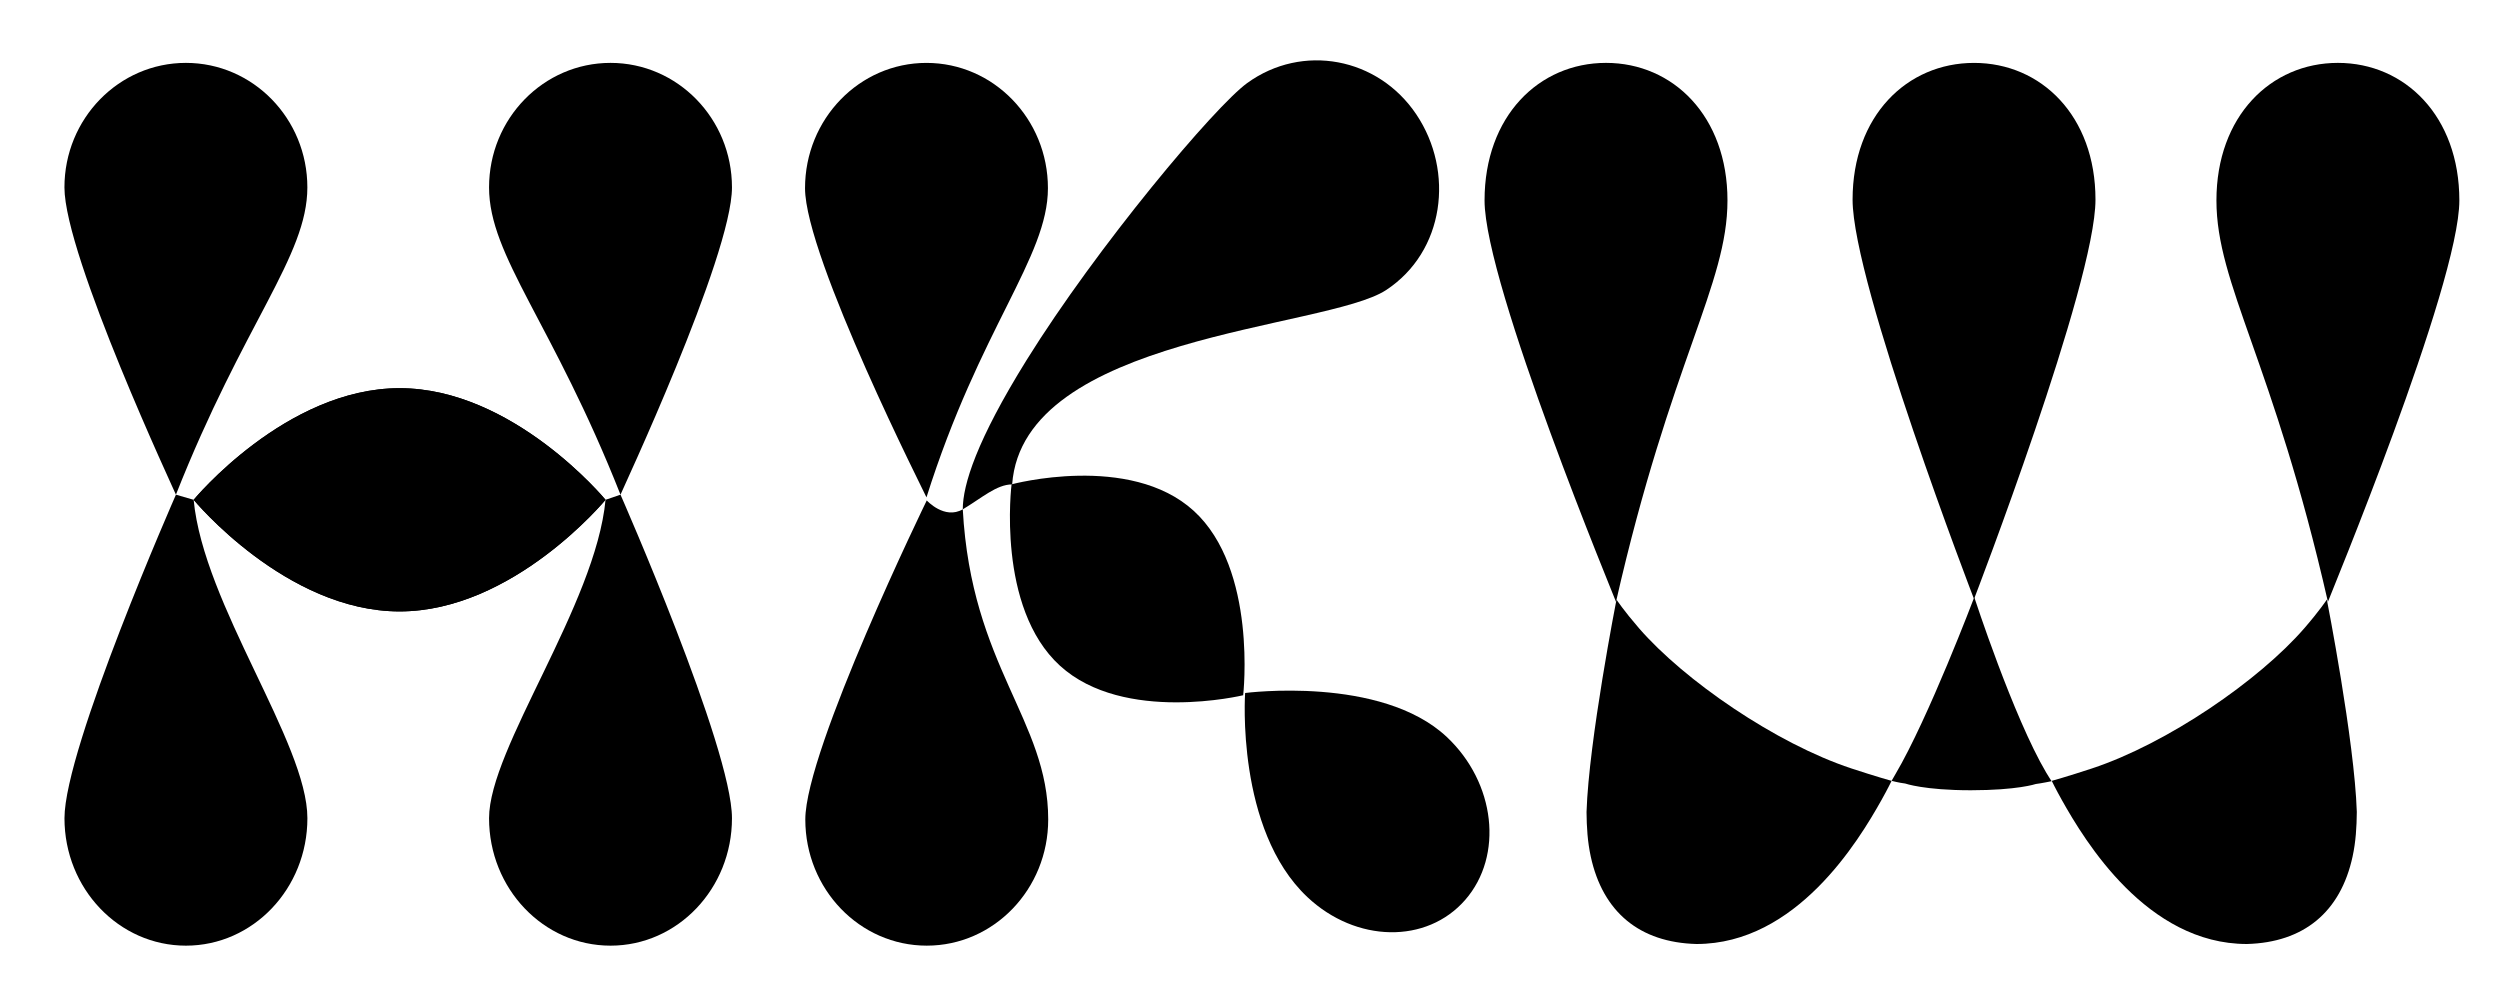 <?xml version="1.0" encoding="UTF-8"?> <svg xmlns="http://www.w3.org/2000/svg" xmlns:xlink="http://www.w3.org/1999/xlink" version="1.1" id="Layer_1" x="0px" y="0px" viewBox="0 0 1366 549.69" style="enable-background:new 0 0 1366 549.69;" xml:space="preserve"> <g> <path d="M399.95,102.4c0,37.57-61.1,167.89-60.91,167.89c-37.16-94.04-71.82-130.31-71.82-167.89c0-37.58,29.71-68.04,66.36-68.04 S399.95,64.83,399.95,102.4"></path> <path d="M167.96,447.08c0-41.29-56.72-116.55-62.15-173.99l-9.67-2.8c0,0-60.91,138.33-60.91,176.79s29.72,69.63,66.36,69.63 C138.25,516.71,167.96,485.54,167.96,447.08"></path> <path d="M267.22,447.08c0-38.21,58.23-116.55,63.65-173.99l8.17-2.8c0,0,60.91,138.33,60.91,176.79s-29.71,69.63-66.36,69.63 C296.93,516.71,267.22,485.54,267.22,447.08"></path> <path d="M572.74,447.77c0-54.3-41.98-83.57-46.68-169.48c-10,5.79-19.68-4.85-19.68-4.85s-66.36,136.24-66.36,174.32 s29.71,68.94,66.36,68.94C543.02,516.71,572.74,485.85,572.74,447.77"></path> <path d="M757.34,158.51c-32.6,21.38-198.42,24.8-204.3,106.17c-8.5,0-16.68,7.5-26.98,13.61c0-13.48,7.6-37.64,34.81-81.45 c38.7-62.29,102.98-138.73,120.65-151.5c30.08-21.75,71.44-14.05,92.38,17.2S789.33,137.53,757.34,158.51"></path> <path d="M218.34,334.08c-62.15,0-112.53-60.99-112.53-60.99s50.39-60.99,112.53-60.99c62.15,0,112.53,60.99,112.53,60.99 S280.49,334.08,218.34,334.08"></path> <path d="M652.23,279.1c34.95,31.82,27.04,100.78,27.04,100.78s-65.12,15.72-100.07-16.1c-34.95-31.82-26.48-99.14-26.48-99.14 S617.28,247.28,652.23,279.1"></path> <path d="M790.55,402.7c26.59,24.99,31.09,64.84,10.05,88.99c-21.03,24.16-59.65,23.49-86.23-1.51 c-39.27-36.92-34.03-111.53-34.03-111.53S754.65,368.96,790.55,402.7"></path> <path d="M218.34,334.08c-62.15,0-112.53-60.99-112.53-60.99s50.39-60.99,112.53-60.99c62.15,0,112.53,60.99,112.53,60.99 S280.49,334.08,218.34,334.08"></path> <path d="M35.21,102.4c0,37.57,61.1,167.89,60.91,167.89c37.16-94.04,71.82-130.31,71.82-167.89c0-37.58-29.71-68.04-66.36-68.04 S35.21,64.83,35.21,102.4"></path> <path d="M439.87,102.83c0,37.81,66.56,168.93,66.36,168.93c29.15-92.43,66.36-131.12,66.36-168.93c0-37.81-29.71-68.46-66.36-68.46 C469.58,34.36,439.87,65.01,439.87,102.83"></path> <path d="M1144.97,109.09c0,45.79-66.36,218.24-66.36,218.24s-66.36-172.45-66.36-218.24s29.71-74.72,66.36-74.72 C1115.26,34.36,1144.97,63.29,1144.97,109.09"></path> <path d="M866.88,443.67c1.23-38.85,16.37-116.05,16.37-116.05s3.92,5.97,12.27,15.61c24.72,28.51,74.86,63.04,116.16,76.67 c13.45,4.44,21.89,6.76,21.89,6.76s-2.17,4.49-5.57,10.55c-12.5,22.29-46.48,78.59-101.05,78.59 c-31.01-0.81-51.18-17.39-57.77-47.82C867.43,459.9,866.95,451.83,866.88,443.67"></path> <path d="M1287.76,443.67c-1.23-38.85-16.37-116.05-16.37-116.05s-3.92,5.97-12.27,15.61c-24.72,28.51-74.86,63.04-116.16,76.67 c-13.45,4.44-21.89,6.76-21.89,6.76s2.17,4.49,5.57,10.55c12.5,22.29,46.48,78.59,101.05,78.59c31.01-0.81,51.19-17.39,57.77-47.82 C1287.21,459.9,1287.69,451.83,1287.76,443.67"></path> <path d="M1112.36,428.38c2.74-0.32,8.63-1.53,8.63-1.53s-1.52-2.28-2.92-4.65c-18.07-30.61-39.33-95.88-39.33-95.88 s-25.04,66.14-43.11,96.75c-0.94,1.58-2.06,3.59-2.06,3.59s4.15,1.08,7.43,1.46c0,0,10.4,3.68,35.87,3.68 C1102.35,431.79,1112.36,428.38,1112.36,428.38"></path> <path d="M811.16,109.52c0,46.03,72.01,219.31,71.82,219.31c29.98-131.72,60.91-173.28,60.91-219.31 c0-46.03-29.71-75.16-66.36-75.16C840.87,34.36,811.16,63.49,811.16,109.52"></path> <path d="M1343.79,109.52c0,46.03-72.01,219.31-71.82,219.31c-29.98-131.72-60.91-173.28-60.91-219.31 c0-46.03,29.71-75.16,66.36-75.16S1343.79,63.49,1343.79,109.52"></path> </g> </svg> 